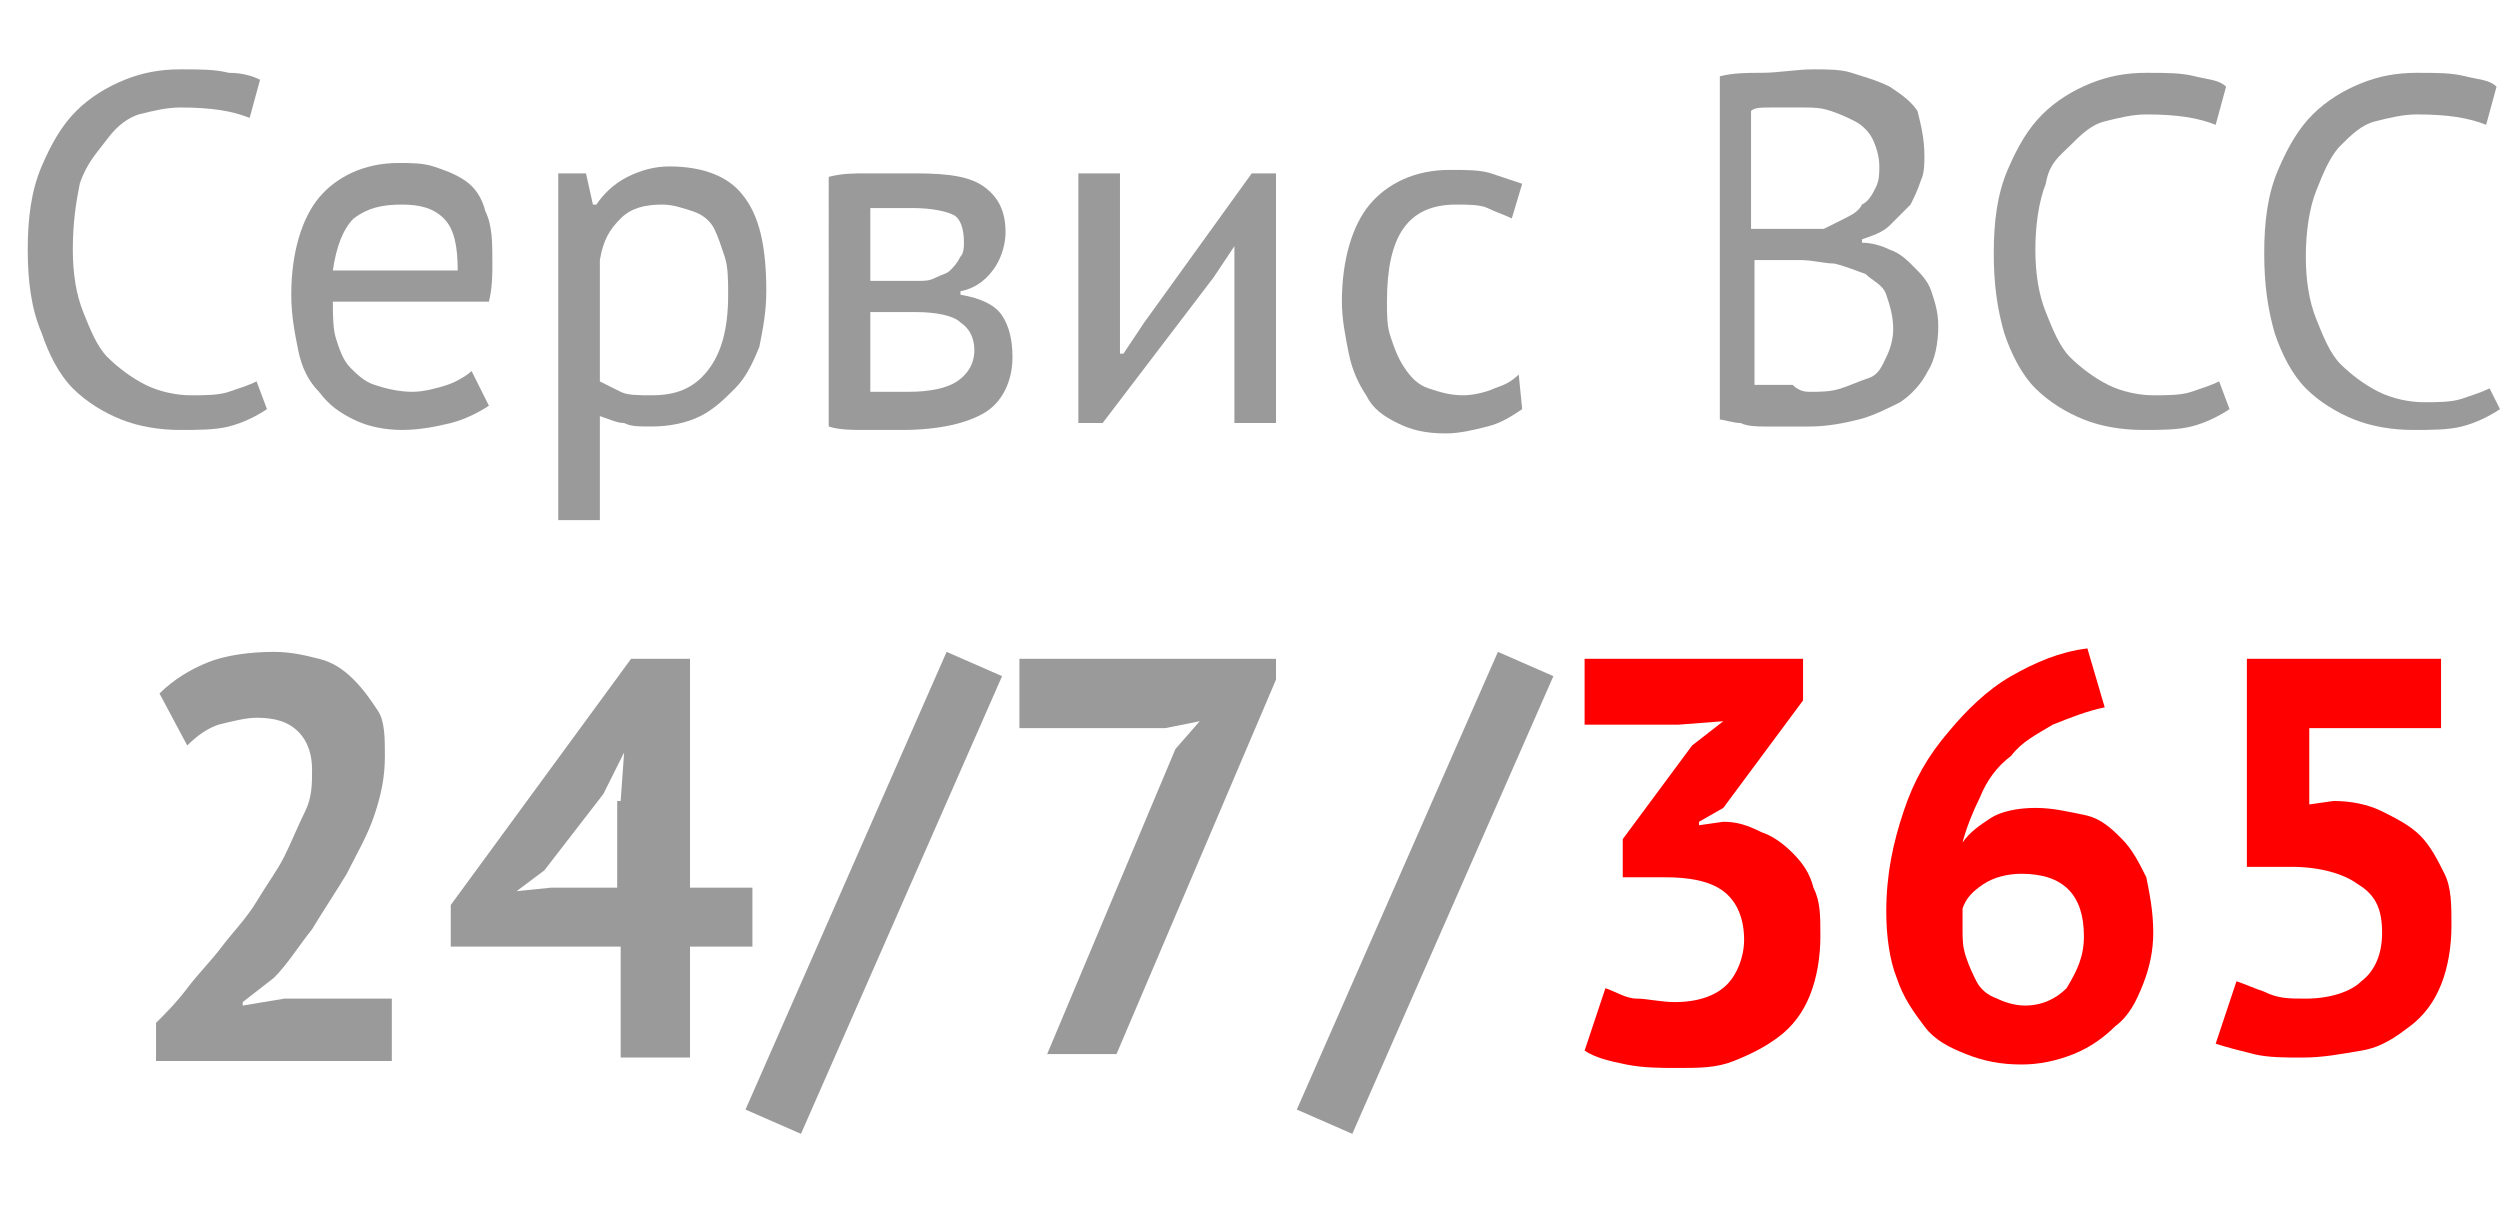<?xml version="1.0" encoding="UTF-8"?> <svg xmlns="http://www.w3.org/2000/svg" xmlns:xlink="http://www.w3.org/1999/xlink" version="1.1" id="Layer_1" x="0px" y="0px" viewBox="0 0 72.1 34.9" style="enable-background:new 0 0 72.1 34.9;" xml:space="preserve"> <style type="text/css"> .st0{fill:none;stroke:#1D1D1B;stroke-miterlimit:10;} .st1{fill:none;stroke:#1D1D1B;stroke-width:0.5;stroke-miterlimit:10;} .st2{fill:#FFFFFF;stroke:#1D1D1B;stroke-miterlimit:10;} .st3{fill:#FF0000;} .st4{fill:#FFFFFF;stroke:#1D1D1B;stroke-width:0.5;stroke-miterlimit:10;} .st5{fill:#FF0000;stroke:#1D1D1B;stroke-width:0.5;stroke-miterlimit:10;} .st6{fill:#E10613;stroke:#1D1D1B;stroke-width:0.5;stroke-miterlimit:10;} .st7{fill:#FFFFFF;} .st8{fill:#E10000;stroke:#1D1D1B;stroke-width:0.5;stroke-miterlimit:10;} .st9{fill:#1D1D1B;} .st10{enable-background:new ;} .st11{fill:#9B9A9A;} </style> <g> <g class="st10"> <path class="st11" d="M11.1,21.8c0,0.6-0.1,1.1-0.3,1.7c-0.2,0.6-0.5,1.1-0.8,1.7c-0.3,0.5-0.7,1.1-1,1.6c-0.4,0.5-0.7,1-1.1,1.4 l-0.9,0.7v0.1l1.2-0.2h3.1v1.8H4.5v-1.1c0.3-0.3,0.6-0.6,0.9-1c0.3-0.4,0.7-0.8,1-1.2s0.7-0.8,1-1.3s0.6-0.9,0.8-1.3 s0.4-0.9,0.6-1.3C9,23,9,22.6,9,22.2c0-0.4-0.1-0.8-0.4-1.1c-0.3-0.3-0.7-0.4-1.2-0.4c-0.3,0-0.7,0.1-1.1,0.2 C6,21,5.7,21.2,5.4,21.5L4.6,20C5,19.6,5.5,19.3,6,19.1s1.2-0.3,1.9-0.3c0.5,0,0.9,0.1,1.3,0.2c0.4,0.1,0.7,0.3,1,0.6 c0.3,0.3,0.5,0.6,0.7,0.9S11.1,21.3,11.1,21.8z"></path> <path class="st11" d="M21.7,27.3h-1.8v3.2h-2v-3.2H13v-1.2l5.2-7.1h1.7v6.6h1.8V27.3z M17.9,23.1l0.1-1.4H18l-0.6,1.2l-1.7,2.2 l-0.8,0.6l1-0.1h1.9V23.1z"></path> <path class="st11" d="M27.3,18.8l1.6,0.7l-5.8,13.2L21.5,32L27.3,18.8z"></path> <path class="st11" d="M30.2,30.4l3.7-8.8l0.7-0.8l-1,0.2h-4.2v-2h7.4v0.6l-4.6,10.8H30.2z"></path> <path class="st11" d="M43.2,18.8l1.6,0.7L39,32.7L37.4,32L43.2,18.8z"></path> </g> <g class="st10"> <path class="st3" d="M48.3,28.9c0.7,0,1.2-0.2,1.5-0.5s0.5-0.8,0.5-1.3c0-0.6-0.2-1.1-0.6-1.4c-0.4-0.3-1-0.4-1.7-0.4h-1.2v-1.1 l2-2.7l0.9-0.7l-1.3,0.1h-2.7V19H52v1.2l-2.3,3.1L49,23.7v0.1l0.7-0.1c0.4,0,0.7,0.1,1.1,0.3c0.3,0.1,0.6,0.3,0.9,0.6 c0.3,0.3,0.5,0.6,0.6,1c0.2,0.4,0.2,0.8,0.2,1.4c0,0.6-0.1,1.2-0.3,1.7c-0.2,0.5-0.5,0.9-0.9,1.2c-0.4,0.3-0.8,0.5-1.3,0.7 s-1,0.2-1.6,0.2c-0.5,0-1,0-1.5-0.1s-0.9-0.2-1.2-0.4l0.6-1.8c0.3,0.1,0.6,0.3,0.9,0.3C47.5,28.8,47.9,28.9,48.3,28.9z"></path> <path class="st3" d="M62.1,26.9c0,0.5-0.1,1-0.3,1.5c-0.2,0.5-0.4,0.9-0.8,1.2c-0.3,0.3-0.7,0.6-1.2,0.8c-0.5,0.2-1,0.3-1.5,0.3 c-0.6,0-1.1-0.1-1.6-0.3c-0.5-0.2-0.9-0.4-1.2-0.8c-0.3-0.4-0.6-0.8-0.8-1.4c-0.2-0.5-0.3-1.2-0.3-1.9c0-1.1,0.2-2,0.5-2.9 c0.3-0.9,0.7-1.6,1.3-2.3c0.5-0.6,1.1-1.2,1.8-1.6c0.7-0.4,1.4-0.7,2.2-0.8l0.5,1.7c-0.5,0.1-1,0.3-1.5,0.5 c-0.5,0.3-0.9,0.5-1.2,0.9c-0.4,0.3-0.7,0.7-0.9,1.2c-0.2,0.4-0.4,0.9-0.5,1.3c0.2-0.3,0.5-0.5,0.8-0.7c0.3-0.2,0.8-0.3,1.3-0.3 c0.5,0,0.9,0.1,1.4,0.2s0.8,0.4,1.1,0.7c0.3,0.3,0.5,0.7,0.7,1.1C62,25.8,62.1,26.3,62.1,26.9z M60.1,27c0-1.2-0.6-1.8-1.8-1.8 c-0.4,0-0.8,0.1-1.1,0.3s-0.5,0.4-0.6,0.7c0,0.1,0,0.2,0,0.3s0,0.2,0,0.3c0,0.3,0,0.5,0.1,0.8c0.1,0.3,0.2,0.5,0.3,0.7 c0.1,0.2,0.3,0.4,0.6,0.5c0.2,0.1,0.5,0.2,0.8,0.2c0.5,0,0.9-0.2,1.2-0.5C59.9,28,60.1,27.6,60.1,27z"></path> <path class="st3" d="M66.5,28.8c0.7,0,1.3-0.2,1.6-0.5c0.4-0.3,0.6-0.8,0.6-1.4c0-0.7-0.2-1.1-0.7-1.4c-0.4-0.3-1.1-0.5-1.9-0.5 l-1.3,0v-6h5.6v2h-3.8v2.2l0.7-0.1c0.5,0,1,0.1,1.4,0.3c0.4,0.2,0.8,0.4,1.1,0.7c0.3,0.3,0.5,0.7,0.7,1.1s0.2,0.9,0.2,1.5 c0,0.6-0.1,1.2-0.3,1.7c-0.2,0.5-0.5,0.9-0.9,1.2s-0.8,0.6-1.4,0.7s-1.1,0.2-1.7,0.2c-0.5,0-1,0-1.4-0.1c-0.4-0.1-0.8-0.2-1.1-0.3 l0.6-1.8c0.3,0.1,0.5,0.2,0.8,0.3C65.7,28.8,66,28.8,66.5,28.8z"></path> </g> <g class="st10"> <path class="st11" d="M7.7,11.8C7.4,12,7,12.2,6.6,12.3c-0.4,0.1-0.9,0.1-1.4,0.1c-0.6,0-1.2-0.1-1.7-0.3c-0.5-0.2-1-0.5-1.4-0.9 c-0.4-0.4-0.7-1-0.9-1.6C0.9,8.9,0.8,8.1,0.8,7.2c0-0.9,0.1-1.7,0.4-2.4c0.3-0.7,0.6-1.2,1-1.6c0.4-0.4,0.9-0.7,1.4-0.9 C4.1,2.1,4.6,2,5.2,2c0.6,0,1,0,1.4,0.1C7,2.1,7.3,2.2,7.5,2.3L7.2,3.4c-0.5-0.2-1.1-0.3-2-0.3c-0.4,0-0.8,0.1-1.2,0.2 C3.7,3.4,3.4,3.6,3.1,4S2.5,4.7,2.3,5.3C2.2,5.8,2.1,6.4,2.1,7.2c0,0.7,0.1,1.3,0.3,1.8c0.2,0.5,0.4,1,0.7,1.3 c0.3,0.3,0.7,0.6,1.1,0.8c0.4,0.2,0.9,0.3,1.3,0.3c0.4,0,0.8,0,1.1-0.1c0.3-0.1,0.6-0.2,0.8-0.3L7.7,11.8z"></path> <path class="st11" d="M14.1,11.7c-0.3,0.2-0.7,0.4-1.1,0.5c-0.4,0.1-0.9,0.2-1.4,0.2c-0.5,0-1-0.1-1.4-0.3s-0.7-0.4-1-0.8 c-0.3-0.3-0.5-0.7-0.6-1.2s-0.2-1-0.2-1.6c0-1.2,0.3-2.2,0.8-2.8c0.5-0.6,1.3-1,2.3-1c0.3,0,0.7,0,1,0.1s0.6,0.2,0.9,0.4 c0.3,0.2,0.5,0.5,0.6,0.9c0.2,0.4,0.2,0.9,0.2,1.5c0,0.3,0,0.7-0.1,1.1H9.6c0,0.4,0,0.8,0.1,1.1c0.1,0.3,0.2,0.6,0.4,0.8 c0.2,0.2,0.4,0.4,0.7,0.5c0.3,0.1,0.7,0.2,1.1,0.2c0.3,0,0.7-0.1,1-0.2s0.6-0.3,0.7-0.4L14.1,11.7z M11.6,5.9 c-0.6,0-1,0.1-1.4,0.4C9.9,6.6,9.7,7.1,9.6,7.8h3.6c0-0.7-0.1-1.2-0.4-1.5S12.1,5.9,11.6,5.9z"></path> <path class="st11" d="M16.1,5h0.8l0.2,0.9h0.1c0.2-0.3,0.5-0.6,0.9-0.8s0.8-0.3,1.2-0.3c1,0,1.7,0.3,2.1,0.8 c0.5,0.6,0.7,1.5,0.7,2.8c0,0.6-0.1,1.1-0.2,1.6c-0.2,0.5-0.4,0.9-0.7,1.2s-0.6,0.6-1,0.8c-0.4,0.2-0.9,0.3-1.4,0.3 c-0.4,0-0.6,0-0.8-0.1c-0.2,0-0.4-0.1-0.7-0.2v3h-1.2V5z M19.1,5.9c-0.5,0-0.9,0.1-1.2,0.4c-0.3,0.3-0.5,0.6-0.6,1.2V11 c0.2,0.1,0.4,0.2,0.6,0.3s0.5,0.1,0.9,0.1c0.7,0,1.2-0.2,1.6-0.7c0.4-0.5,0.6-1.2,0.6-2.2c0-0.4,0-0.8-0.1-1.1s-0.2-0.6-0.3-0.8 s-0.3-0.4-0.6-0.5S19.4,5.9,19.1,5.9z"></path> <path class="st11" d="M23.9,5.1C24.3,5,24.6,5,25,5c0.4,0,0.8,0,1.4,0c1,0,1.6,0.1,2,0.4C28.8,5.7,29,6.1,29,6.7 c0,0.3-0.1,0.7-0.3,1c-0.2,0.3-0.5,0.6-1,0.7v0.1c0.6,0.1,1,0.3,1.2,0.6s0.3,0.7,0.3,1.2c0,0.7-0.3,1.3-0.8,1.6 c-0.5,0.3-1.3,0.5-2.4,0.5c-0.4,0-0.8,0-1.1,0c-0.3,0-0.7,0-1-0.1V5.1z M26.5,8.1c0.2,0,0.3,0,0.5-0.1c0.2-0.1,0.3-0.1,0.4-0.2 c0.1-0.1,0.2-0.2,0.3-0.4c0.1-0.1,0.1-0.3,0.1-0.4c0-0.4-0.1-0.7-0.3-0.8c-0.2-0.1-0.6-0.2-1.2-0.2c-0.3,0-0.5,0-0.7,0 s-0.3,0-0.5,0v2.1H26.5z M25.1,11.3c0.2,0,0.4,0,0.5,0c0.2,0,0.4,0,0.6,0c0.6,0,1.1-0.1,1.4-0.3c0.3-0.2,0.5-0.5,0.5-0.9 c0-0.3-0.1-0.6-0.4-0.8C27.5,9.1,27,9,26.4,9h-1.3V11.3z"></path> <path class="st11" d="M35.6,8l0-0.9h0L35,8l-3.2,4.2h-0.7V5h1.2v4.4l0,0.8h0.1l0.6-0.9L36.1,5h0.7v7.2h-1.2V8z"></path> <path class="st11" d="M43.9,11.8c-0.3,0.2-0.6,0.4-1,0.5s-0.8,0.2-1.2,0.2c-0.6,0-1-0.1-1.4-0.3c-0.4-0.2-0.7-0.4-0.9-0.8 c-0.2-0.3-0.4-0.7-0.5-1.2s-0.2-1-0.2-1.5c0-1.2,0.3-2.2,0.8-2.8c0.5-0.6,1.3-1,2.3-1c0.5,0,0.9,0,1.2,0.1 c0.3,0.1,0.6,0.2,0.9,0.3l-0.3,1c-0.2-0.1-0.5-0.2-0.7-0.3s-0.6-0.1-0.9-0.1c-1.4,0-2,0.9-2,2.8c0,0.4,0,0.7,0.1,1 c0.1,0.3,0.2,0.6,0.4,0.9c0.2,0.3,0.4,0.5,0.7,0.6s0.6,0.2,1,0.2c0.3,0,0.7-0.1,0.9-0.2c0.3-0.1,0.5-0.2,0.7-0.4L43.9,11.8z"></path> <path class="st11" d="M55.5,4.5c0,0.2,0,0.5-0.1,0.7c-0.1,0.3-0.2,0.5-0.3,0.7c-0.2,0.2-0.4,0.4-0.6,0.6c-0.2,0.2-0.5,0.3-0.8,0.4 v0.1c0.3,0,0.6,0.1,0.8,0.2c0.3,0.1,0.5,0.3,0.7,0.5c0.2,0.2,0.4,0.4,0.5,0.7s0.2,0.6,0.2,1c0,0.5-0.1,1-0.3,1.3 c-0.2,0.4-0.5,0.7-0.8,0.9c-0.4,0.2-0.8,0.4-1.2,0.5s-0.9,0.2-1.4,0.2c-0.2,0-0.4,0-0.6,0c-0.2,0-0.5,0-0.7,0 c-0.2,0-0.5,0-0.7-0.1c-0.2,0-0.5-0.1-0.6-0.1V2.2c0.4-0.1,0.8-0.1,1.2-0.1c0.5,0,1-0.1,1.5-0.1c0.4,0,0.8,0,1.1,0.1 s0.7,0.2,1.1,0.4c0.3,0.2,0.6,0.4,0.8,0.7C55.4,3.6,55.5,4,55.5,4.5z M51.4,6.6c0.2,0,0.4,0,0.6,0s0.4,0,0.6,0 c0.2-0.1,0.4-0.2,0.6-0.3c0.2-0.1,0.4-0.2,0.5-0.4c0.2-0.1,0.3-0.3,0.4-0.5c0.1-0.2,0.1-0.4,0.1-0.6c0-0.3-0.1-0.6-0.2-0.8 c-0.1-0.2-0.3-0.4-0.5-0.5c-0.2-0.1-0.4-0.2-0.7-0.3c-0.3-0.1-0.5-0.1-0.8-0.1c-0.3,0-0.6,0-0.9,0c-0.3,0-0.5,0-0.6,0.1v3.4H51.4z M52.2,11.3c0.3,0,0.6,0,0.9-0.1c0.3-0.1,0.5-0.2,0.8-0.3s0.4-0.4,0.5-0.6c0.1-0.2,0.2-0.5,0.2-0.8c0-0.4-0.1-0.7-0.2-1 s-0.4-0.4-0.6-0.6c-0.3-0.1-0.5-0.2-0.9-0.3c-0.3,0-0.6-0.1-1-0.1h-1.3v3.6c0.1,0,0.2,0,0.3,0c0.1,0,0.3,0,0.4,0 c0.1,0,0.3,0,0.4,0C51.9,11.3,52.1,11.3,52.2,11.3z"></path> <path class="st11" d="M64.3,11.8c-0.3,0.2-0.7,0.4-1.1,0.5c-0.4,0.1-0.9,0.1-1.4,0.1c-0.6,0-1.2-0.1-1.7-0.3 c-0.5-0.2-1-0.5-1.4-0.9c-0.4-0.4-0.7-1-0.9-1.6c-0.2-0.7-0.3-1.4-0.3-2.3c0-0.9,0.1-1.7,0.4-2.4c0.3-0.7,0.6-1.2,1-1.6 c0.4-0.4,0.9-0.7,1.4-0.9c0.5-0.2,1-0.3,1.6-0.3c0.6,0,1,0,1.4,0.1c0.4,0.1,0.7,0.1,0.9,0.3l-0.3,1.1c-0.5-0.2-1.1-0.3-2-0.3 c-0.4,0-0.8,0.1-1.2,0.2c-0.4,0.1-0.7,0.4-1,0.7S59.1,4.7,59,5.3c-0.2,0.5-0.3,1.2-0.3,1.9c0,0.7,0.1,1.3,0.3,1.8 c0.2,0.5,0.4,1,0.7,1.3c0.3,0.3,0.7,0.6,1.1,0.8c0.4,0.2,0.9,0.3,1.3,0.3c0.4,0,0.8,0,1.1-0.1c0.3-0.1,0.6-0.2,0.8-0.3L64.3,11.8z "></path> <path class="st11" d="M72.1,11.8c-0.3,0.2-0.7,0.4-1.1,0.5c-0.4,0.1-0.9,0.1-1.4,0.1c-0.6,0-1.2-0.1-1.7-0.3 c-0.5-0.2-1-0.5-1.4-0.9c-0.4-0.4-0.7-1-0.9-1.6c-0.2-0.7-0.3-1.4-0.3-2.3c0-0.9,0.1-1.7,0.4-2.4c0.3-0.7,0.6-1.2,1-1.6 c0.4-0.4,0.9-0.7,1.4-0.9c0.5-0.2,1-0.3,1.6-0.3c0.6,0,1,0,1.4,0.1c0.4,0.1,0.7,0.1,0.9,0.3l-0.3,1.1c-0.5-0.2-1.1-0.3-2-0.3 c-0.4,0-0.8,0.1-1.2,0.2c-0.4,0.1-0.7,0.4-1,0.7c-0.3,0.3-0.5,0.8-0.7,1.3c-0.2,0.5-0.3,1.2-0.3,1.9c0,0.7,0.1,1.3,0.3,1.8 s0.4,1,0.7,1.3s0.7,0.6,1.1,0.8s0.9,0.3,1.3,0.3c0.4,0,0.8,0,1.1-0.1c0.3-0.1,0.6-0.2,0.8-0.3L72.1,11.8z"></path> </g> </g> </svg> 